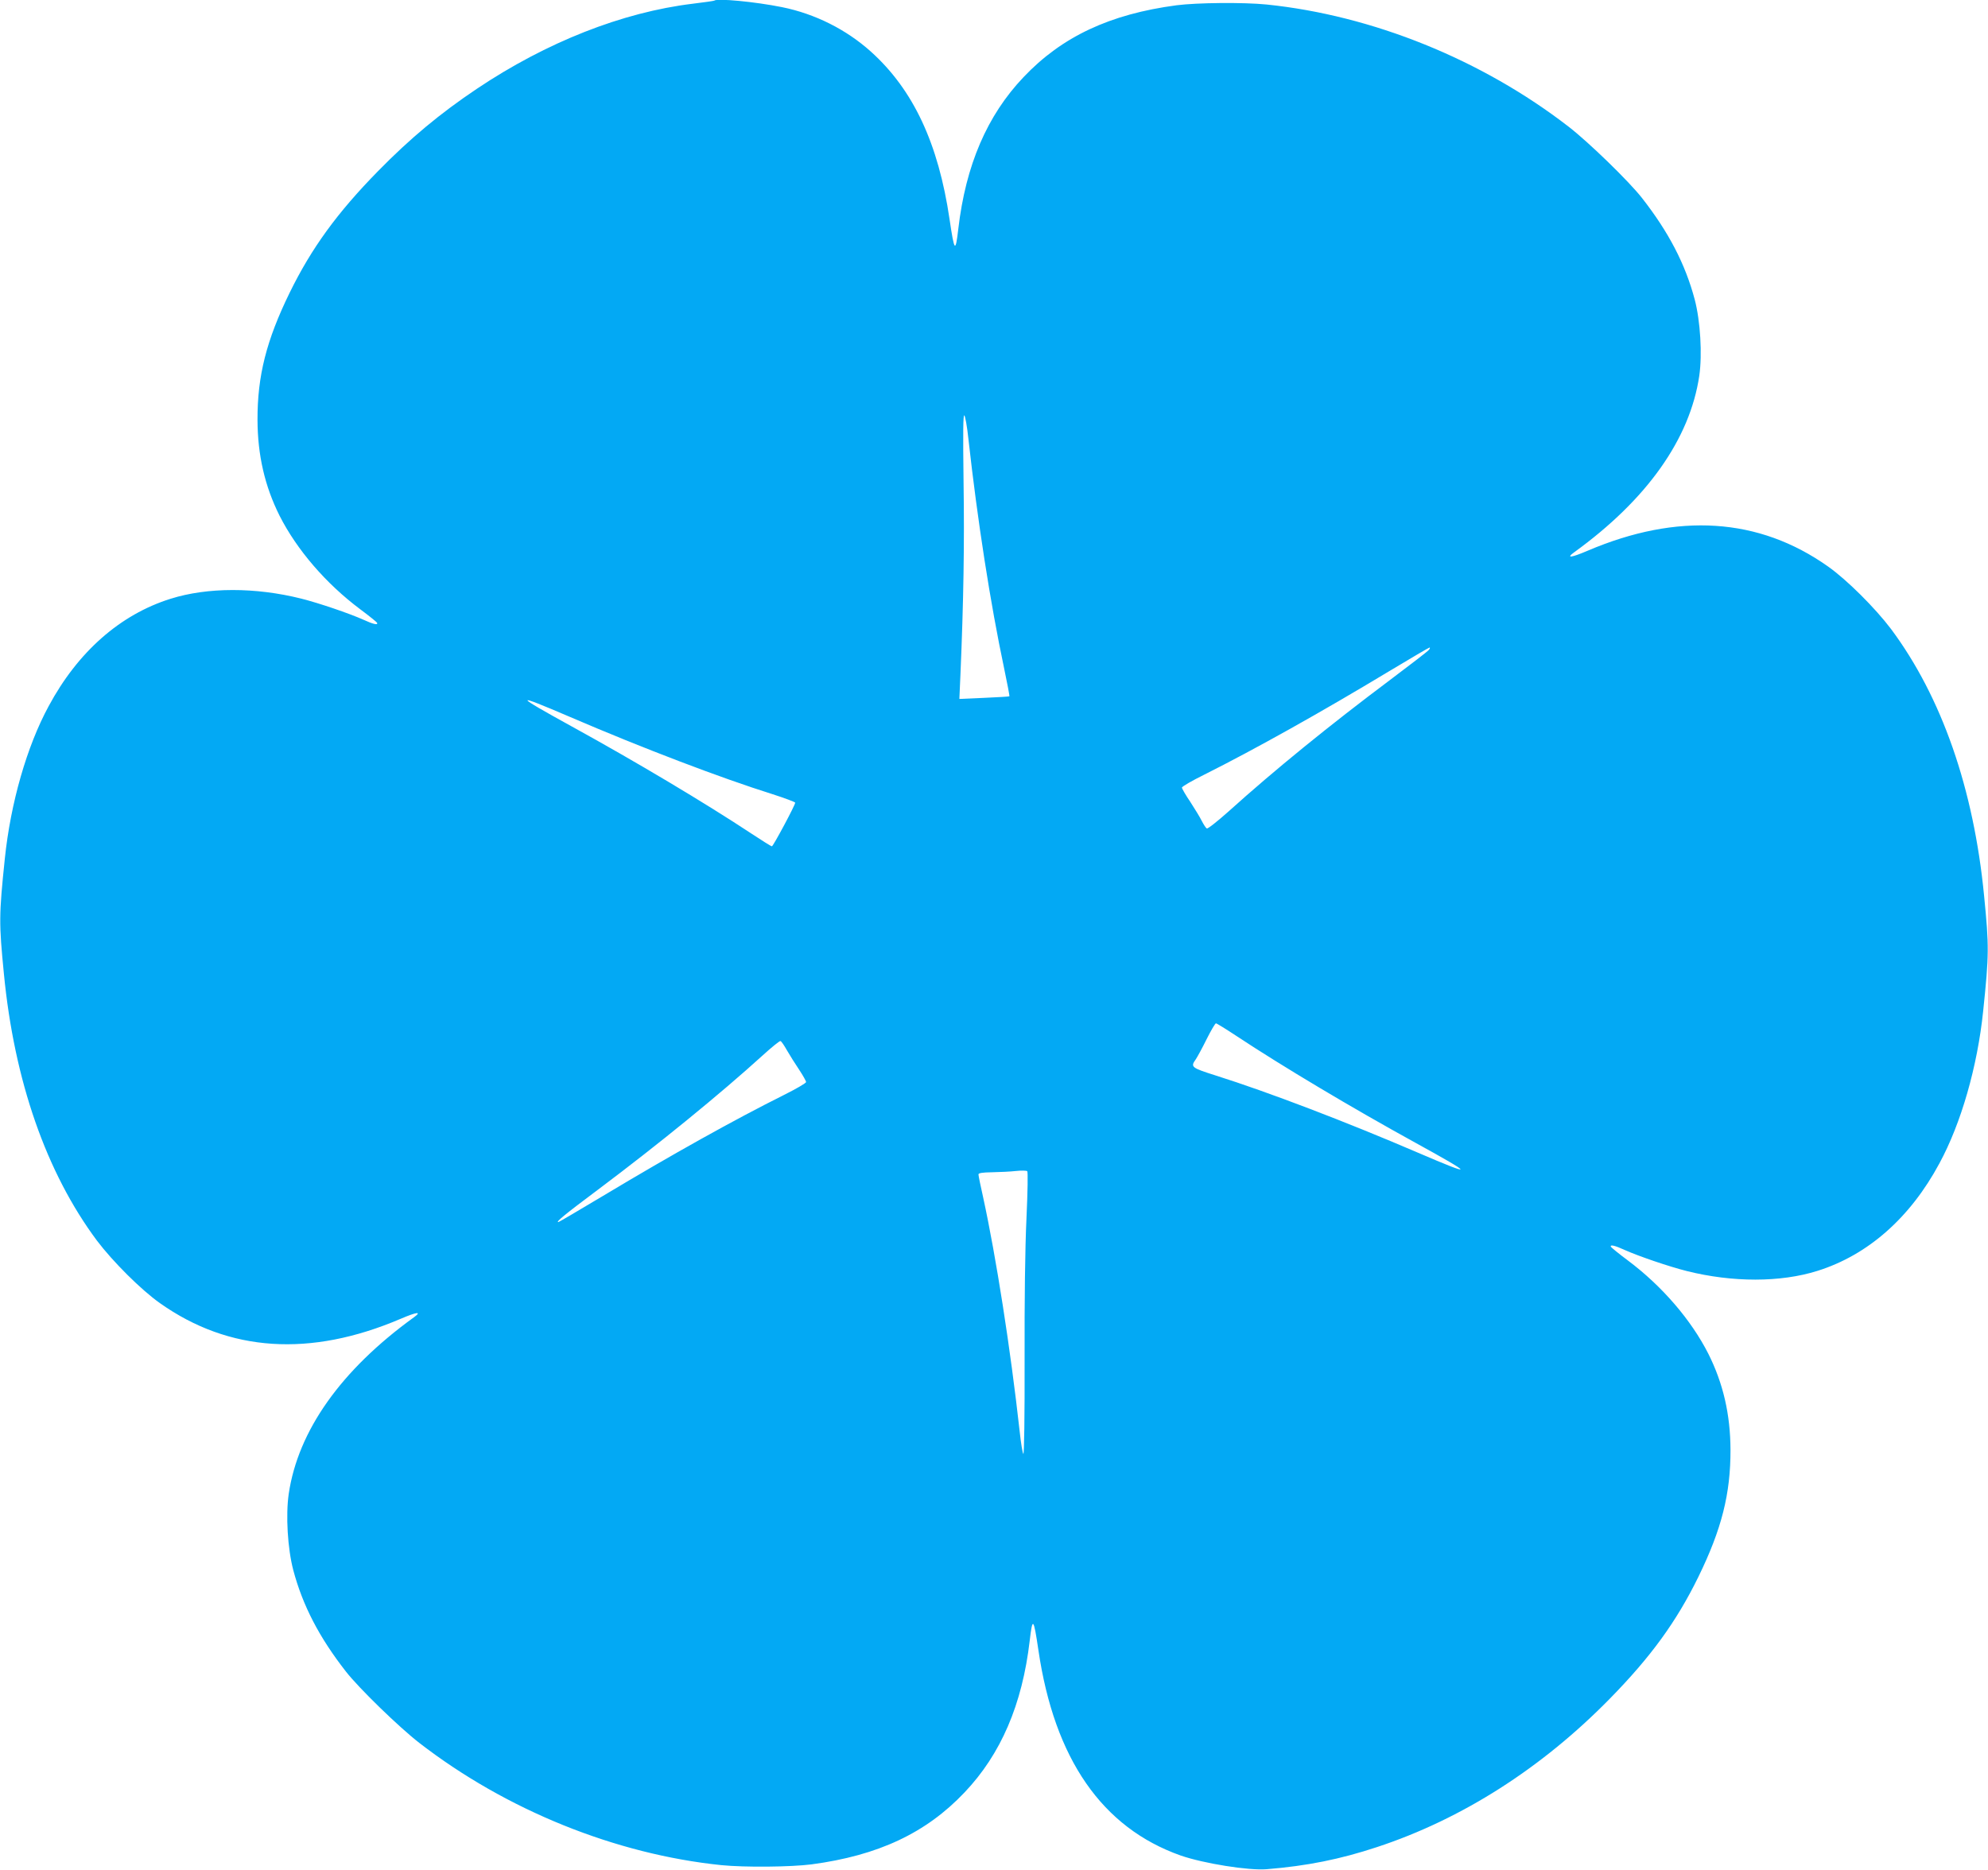 <?xml version="1.0" standalone="no"?>
<!DOCTYPE svg PUBLIC "-//W3C//DTD SVG 20010904//EN"
 "http://www.w3.org/TR/2001/REC-SVG-20010904/DTD/svg10.dtd">
<svg version="1.0" xmlns="http://www.w3.org/2000/svg"
 width="1280pt" height="1204pt" viewBox="0 0 1280 1204"
 preserveAspectRatio="xMidYMid meet">
<g transform="translate(0,1204) scale(0.1,-0.1)"
fill="#03a9f4" stroke="none">
<path d="M4599 12036 c-2 -2 -65 -11 -139 -20 -453 -55 -941 -247 -1390 -548
-237 -159 -428 -318 -635 -529 -263 -268 -429 -496 -570 -784 -150 -307 -208
-536 -207 -820 1 -227 47 -426 142 -616 111 -219 298 -437 520 -603 58 -43
107 -83 108 -87 7 -16 -25 -9 -90 21 -90 40 -283 106 -398 135 -295 74 -604
74 -842 -1 -325 -102 -597 -342 -785 -692 -140 -258 -245 -624 -282 -982 -38
-366 -38 -414 -6 -740 67 -691 273 -1281 599 -1719 102 -135 284 -317 406
-403 445 -315 968 -349 1549 -101 105 45 140 49 86 10 -470 -340 -746 -731
-806 -1137 -20 -138 -7 -352 29 -490 61 -230 168 -435 339 -654 85 -109 345
-361 473 -460 560 -433 1264 -717 1945 -787 151 -15 447 -12 580 5 429 57 738
202 985 463 234 246 372 566 420 978 18 155 25 148 56 -62 103 -700 410 -1143
916 -1322 147 -51 438 -98 555 -88 259 21 472 64 708 142 547 180 1061 508
1500 956 263 268 429 496 570 784 150 307 208 536 207 820 -1 227 -47 426
-142 616 -111 219 -298 437 -520 603 -58 43 -106 83 -108 87 -7 16 25 9 90
-21 90 -40 283 -106 398 -135 295 -74 604 -74 842 1 325 102 597 342 785 692
140 258 245 624 282 982 38 366 38 414 6 740 -67 691 -273 1281 -599 1719
-102 135 -284 317 -406 403 -445 315 -968 349 -1549 101 -105 -45 -140 -49
-86 -10 470 340 746 731 806 1137 20 138 7 352 -29 490 -61 230 -168 435 -339
654 -85 109 -345 361 -473 460 -560 433 -1264 717 -1945 787 -151 15 -447 12
-580 -5 -429 -57 -738 -202 -985 -463 -234 -246 -372 -566 -420 -978 -18 -155
-25 -148 -56 62 -72 490 -234 835 -506 1080 -159 143 -360 244 -573 287 -173
35 -419 58 -436 42z m1636 -2821 c59 -529 141 -1058 231 -1483 20 -95 35 -174
33 -176 -2 -2 -76 -6 -163 -10 l-159 -7 7 158 c20 470 26 841 20 1238 -4 318
-3 437 5 430 6 -6 18 -73 26 -150z m2964 -1361 c-7 -9 -119 -95 -248 -192
-391 -293 -744 -580 -1038 -845 -73 -65 -137 -116 -143 -112 -6 3 -20 25 -32
48 -11 23 -45 78 -74 123 -30 44 -54 86 -54 92 0 7 64 44 143 83 327 164 756
404 1192 667 138 83 254 151 259 152 5 0 3 -7 -5 -16z m-5531 -430 c467 -201
974 -394 1305 -498 81 -26 147 -51 147 -55 0 -16 -142 -281 -150 -281 -5 0
-64 37 -132 82 -298 197 -744 463 -1155 689 -378 208 -381 220 -15 63z m4294
-2056 c298 -197 744 -463 1155 -689 378 -208 381 -220 15 -63 -467 201 -974
394 -1304 498 -158 50 -164 55 -129 104 10 15 42 73 70 130 28 56 55 102 60
102 5 0 65 -37 133 -82z m-2895 -92 c18 -31 53 -87 78 -124 25 -38 45 -73 45
-80 0 -7 -64 -44 -142 -83 -324 -162 -715 -380 -1165 -650 -155 -93 -285 -169
-288 -169 -18 0 36 45 254 208 391 293 789 618 1061 865 58 53 110 95 115 93
6 -1 24 -28 42 -60z m1542 -1083 c-9 -193 -13 -515 -12 -912 1 -361 -3 -609
-8 -604 -5 5 -16 71 -24 148 -59 530 -151 1119 -235 1505 -17 74 -30 140 -30
147 0 9 24 13 88 14 48 1 116 4 152 8 36 4 69 3 74 -1 5 -4 3 -130 -5 -305z"/>
</g>
</svg>
